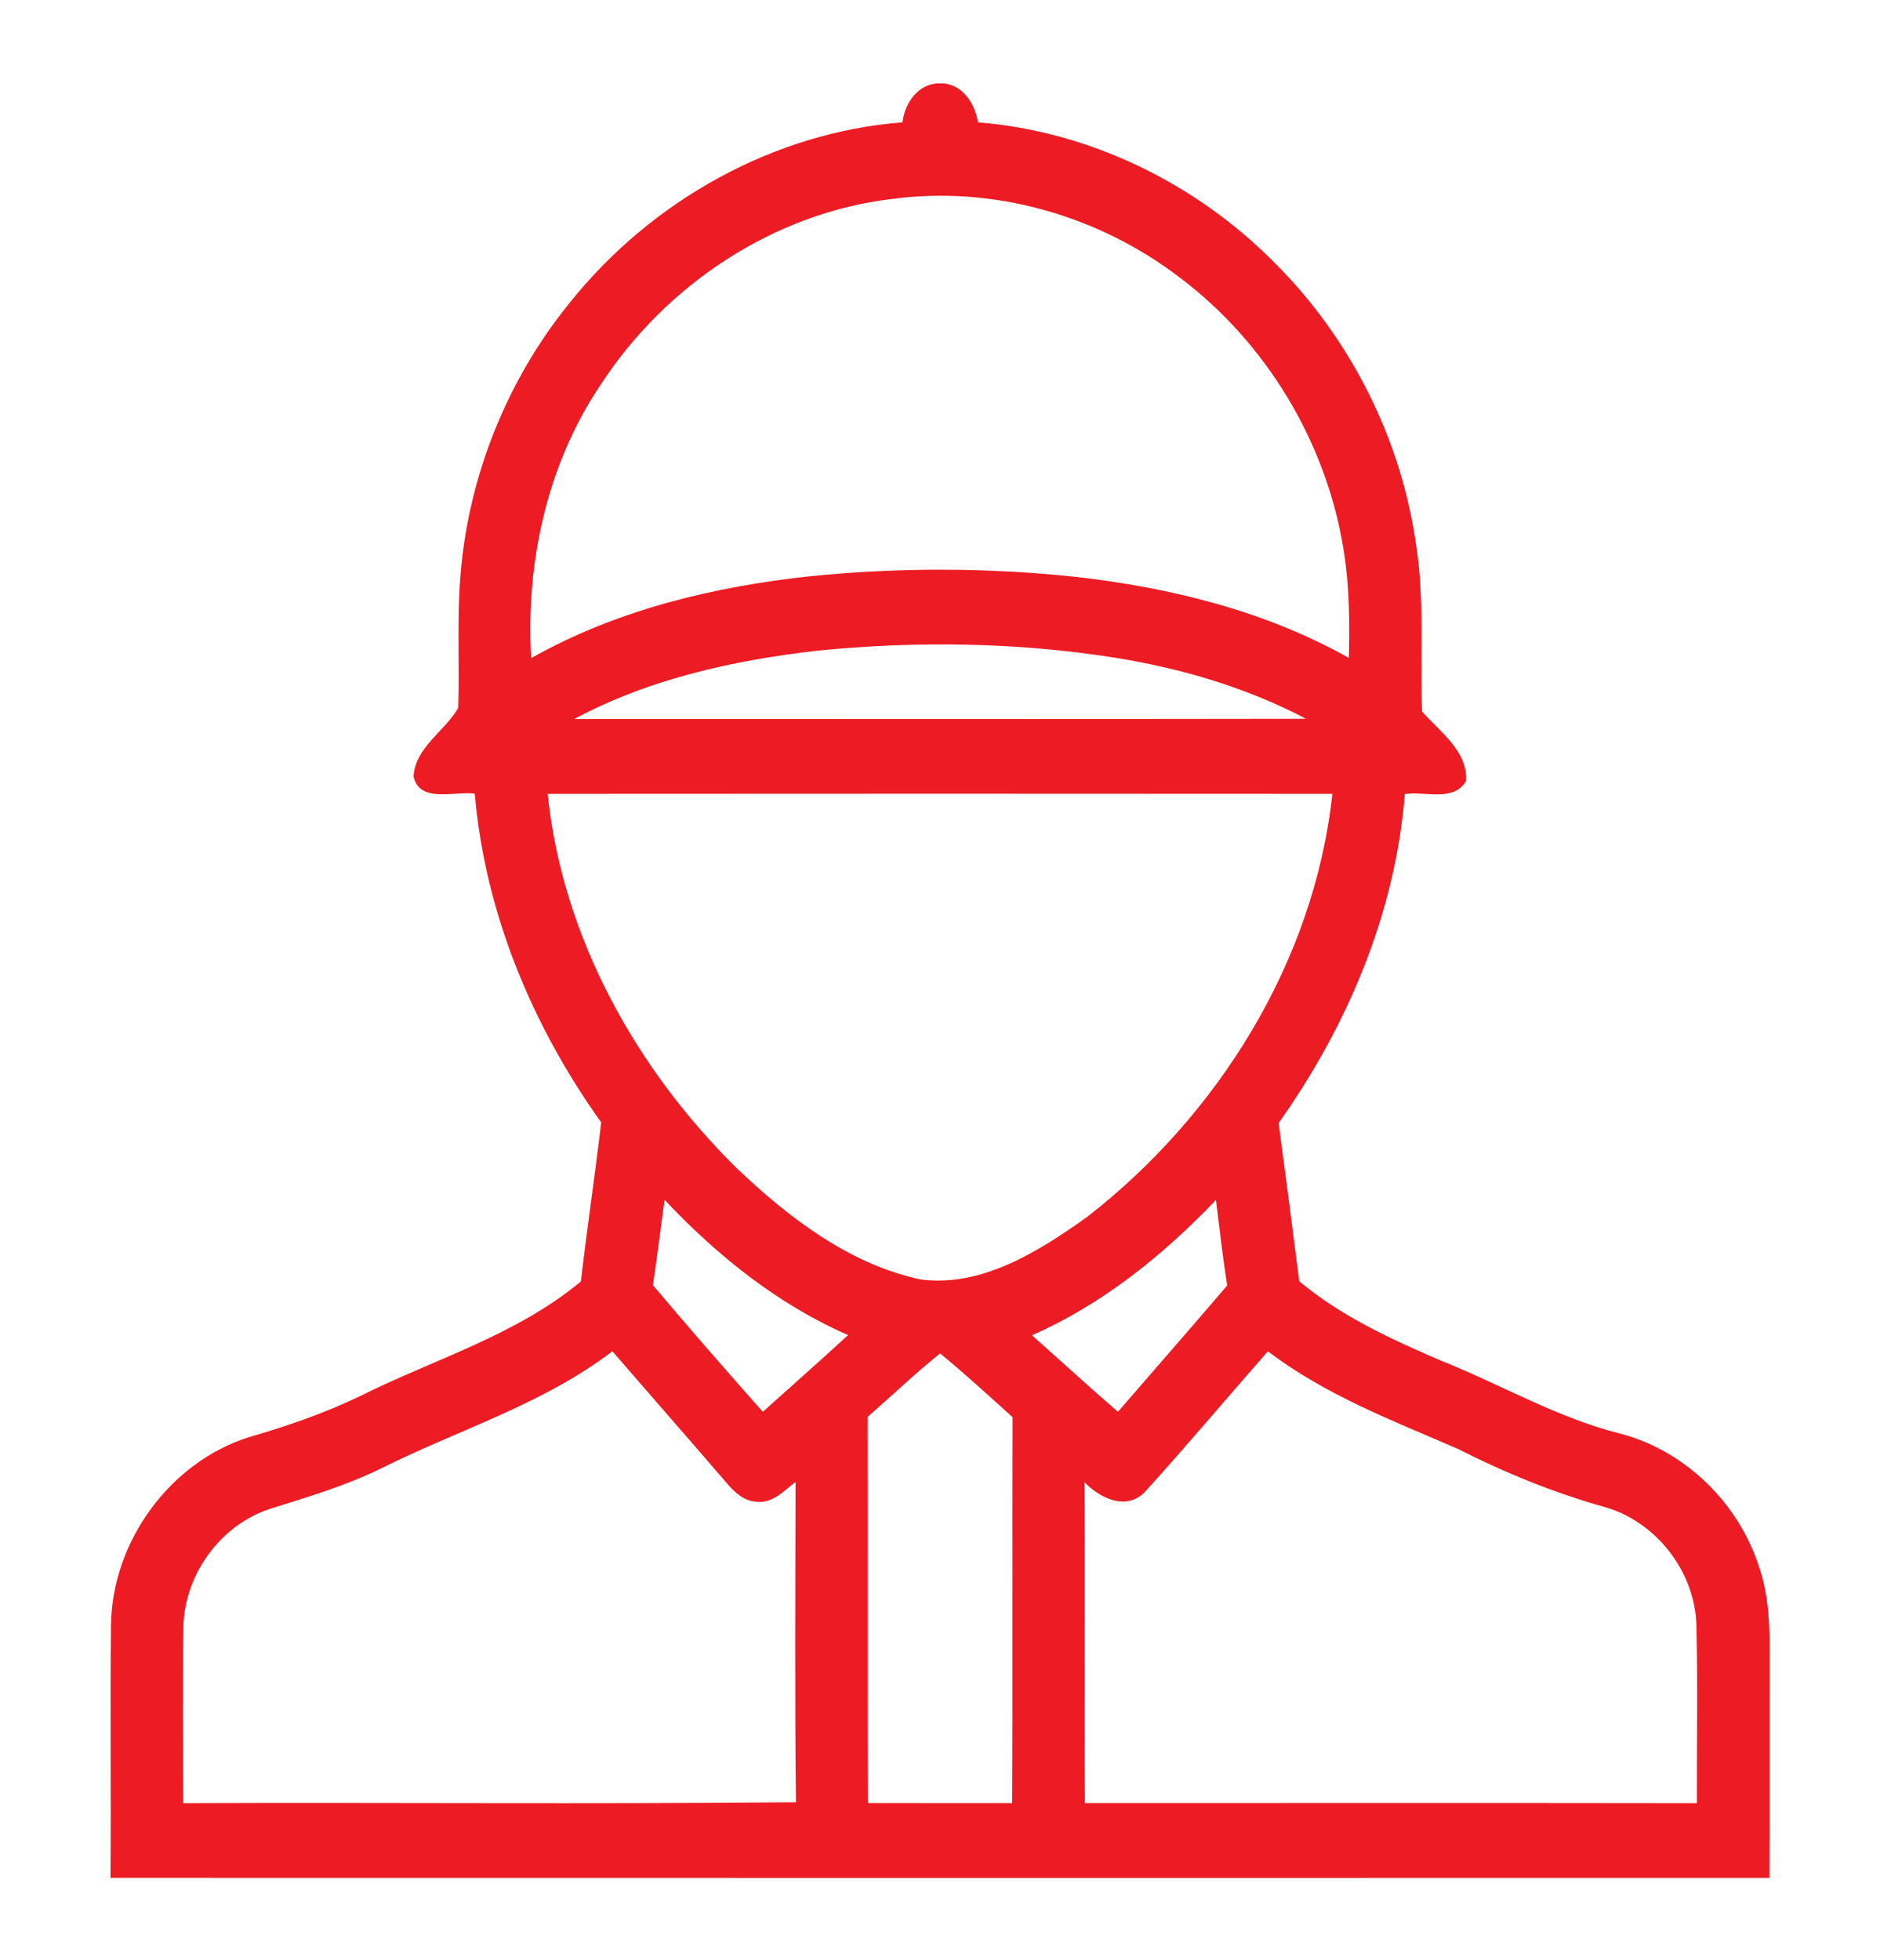 <svg width="47" height="49" viewBox="0 0 47 49" fill="none" xmlns="http://www.w3.org/2000/svg">
<path d="M22.562 3.058C22.62 2.557 22.971 2.075 23.498 2.084C24.029 2.068 24.373 2.564 24.45 3.058C27.226 3.281 29.89 4.568 31.874 6.578C33.75 8.449 35.029 10.96 35.404 13.63C35.619 15.004 35.497 16.401 35.551 17.785C35.989 18.284 36.698 18.775 36.652 19.521C36.342 20.057 35.619 19.77 35.12 19.849C34.885 22.836 33.67 25.671 31.966 28.072C32.141 29.389 32.315 30.709 32.481 32.028C33.533 32.906 34.783 33.477 36.023 34.011C37.515 34.604 38.921 35.436 40.485 35.83C42.113 36.247 43.483 37.568 43.994 39.22C44.218 39.897 44.246 40.62 44.238 41.33C44.234 43.2 44.241 45.071 44.234 46.94C30.411 46.939 16.585 46.944 2.762 46.939C2.78 44.838 2.75 42.735 2.774 40.636C2.796 38.523 4.259 36.552 6.205 35.93C7.156 35.653 8.097 35.333 8.994 34.901C10.848 33.975 12.892 33.384 14.521 32.033C14.677 30.705 14.873 29.384 15.03 28.056C13.316 25.661 12.125 22.824 11.869 19.84C11.382 19.767 10.49 20.092 10.338 19.409C10.382 18.675 11.128 18.274 11.455 17.695C11.492 16.576 11.418 15.453 11.516 14.335C11.721 11.866 12.693 9.478 14.233 7.58C16.28 5.012 19.341 3.309 22.562 3.058ZM15.015 9.618C13.679 11.6 13.141 14.058 13.278 16.451C15.424 15.241 17.846 14.663 20.261 14.403C22.47 14.181 24.701 14.186 26.91 14.421C29.266 14.692 31.625 15.267 33.721 16.446C33.742 15.568 33.736 14.685 33.601 13.816C33.184 11.081 31.656 8.562 29.492 6.937C27.45 5.374 24.817 4.633 22.291 4.975C19.363 5.322 16.653 7.1 15.015 9.618ZM20.422 16.266C18.336 16.506 16.236 16.967 14.359 17.971C20.456 17.971 26.552 17.977 32.649 17.967C31.164 17.187 29.546 16.711 27.904 16.445C25.431 16.052 22.911 16.017 20.422 16.266ZM13.692 19.844C14.06 23.442 15.921 26.744 18.429 29.212C19.736 30.454 21.246 31.606 23.018 31.982C24.551 32.179 25.961 31.283 27.173 30.423C30.424 27.9 32.853 24.066 33.309 19.844C26.771 19.838 20.232 19.84 13.692 19.844ZM16.614 29.992C16.514 30.703 16.431 31.416 16.324 32.126C17.225 33.193 18.142 34.246 19.07 35.29C19.781 34.651 20.498 34.02 21.202 33.372C19.455 32.611 17.929 31.388 16.614 29.992ZM25.798 33.377C26.515 34.013 27.222 34.663 27.948 35.29C28.859 34.237 29.775 33.191 30.679 32.133C30.569 31.424 30.487 30.709 30.399 29.995C29.071 31.385 27.548 32.61 25.798 33.377ZM9.532 36.703C8.635 37.144 7.678 37.423 6.732 37.722C5.528 38.122 4.624 39.329 4.585 40.642C4.565 42.119 4.576 43.596 4.581 45.074C9.686 45.053 14.793 45.101 19.898 45.05C19.869 42.381 19.884 39.713 19.889 37.044C19.601 37.26 19.318 37.584 18.924 37.538C18.592 37.53 18.344 37.281 18.139 37.039C17.201 35.947 16.25 34.866 15.31 33.777C13.567 35.108 11.462 35.737 9.532 36.703ZM31.698 33.778C30.662 34.954 29.653 36.159 28.598 37.319C28.128 37.763 27.492 37.44 27.109 37.048C27.134 39.722 27.104 42.395 27.124 45.071C32.224 45.073 37.322 45.066 42.422 45.074C42.418 43.596 42.445 42.115 42.411 40.638C42.376 39.27 41.392 38.034 40.125 37.673C38.852 37.316 37.624 36.815 36.44 36.214C34.812 35.509 33.131 34.87 31.698 33.778ZM21.69 35.417C21.697 38.635 21.687 41.852 21.695 45.071C22.899 45.071 24.102 45.071 25.304 45.073C25.321 41.856 25.303 38.639 25.314 35.424C24.716 34.886 24.124 34.341 23.503 33.831C22.876 34.332 22.296 34.889 21.69 35.417Z" fill="#ED1C24"/>
</svg>

